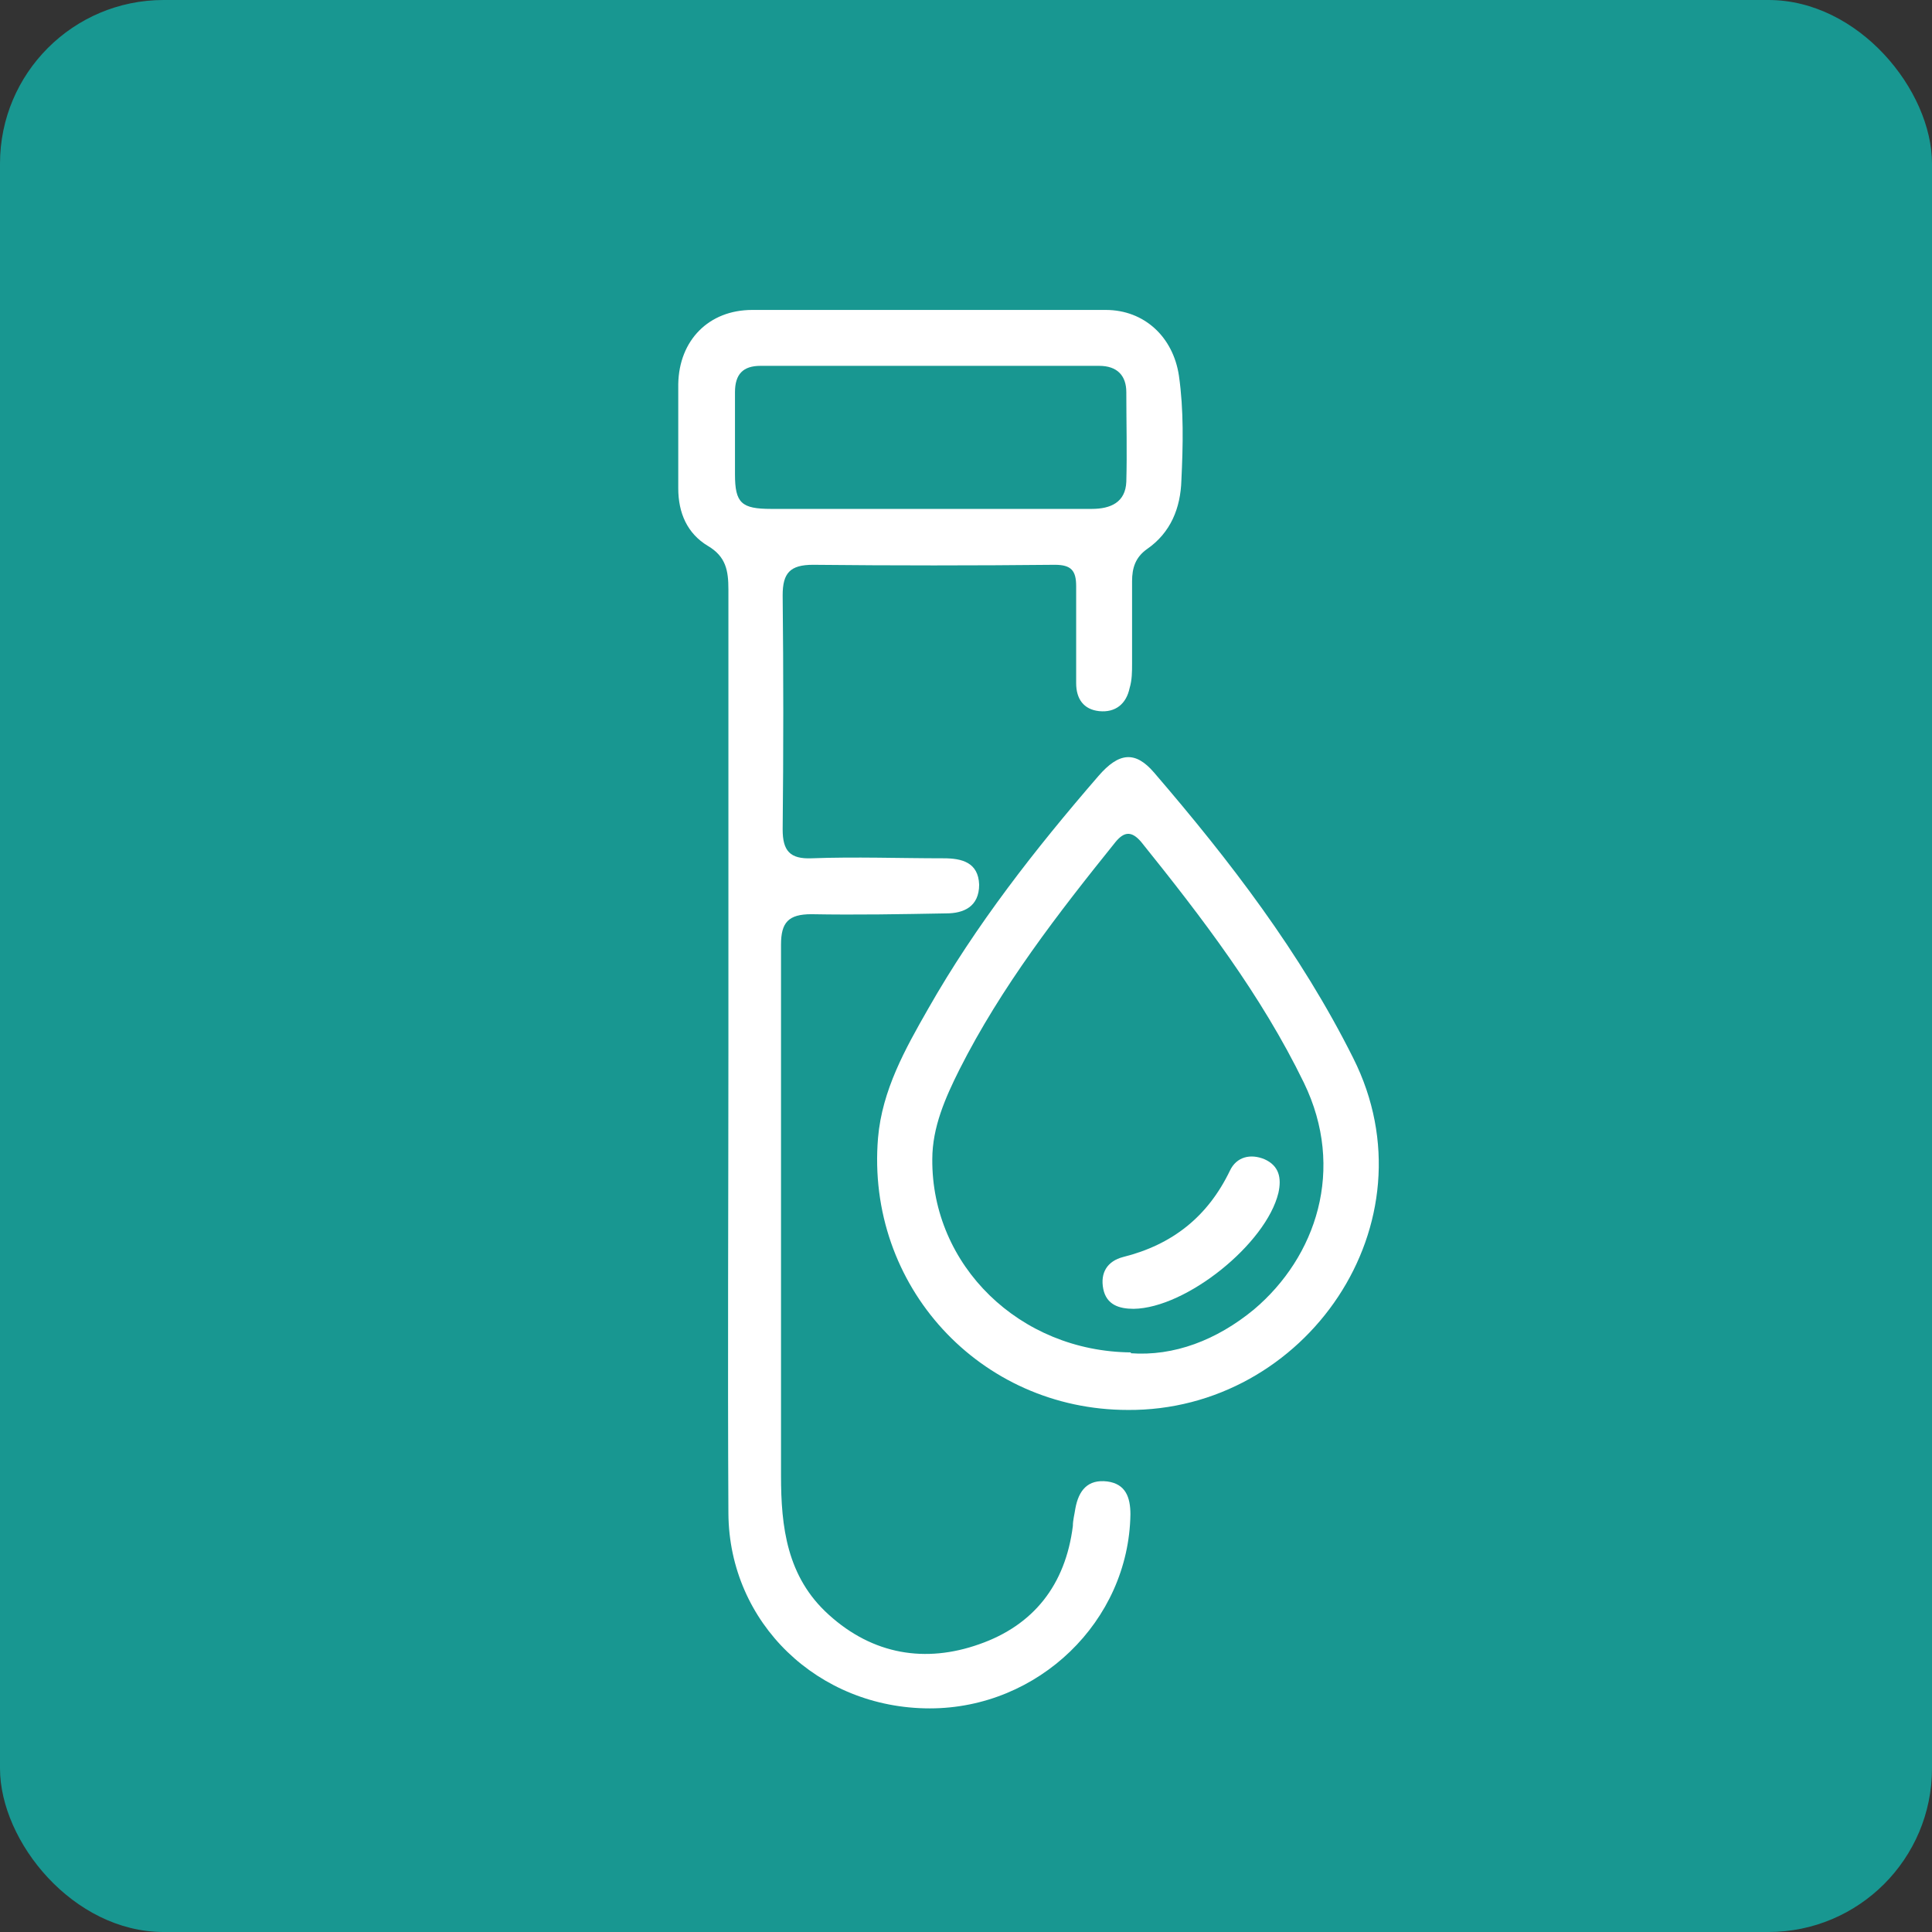 <?xml version="1.0" encoding="UTF-8"?><svg id="Capa_2" xmlns="http://www.w3.org/2000/svg" viewBox="0 0 23.5 23.5"><rect x="0" y="0" width="23.5" height="23.5" fill="#333333" stroke="none"/><defs><style>.cls-1{fill:#189791;}.cls-2{fill:#fff;}</style></defs><g id="Capa_1-2"><rect class="cls-1" width="23.5" height="23.5" rx="1.99" ry="1.99"/><g id="D7fMAT"><path class="cls-2" d="M8.86,12.81c0-1.88,0-3.76,0-5.64,0-.23-.03-.4-.25-.53-.25-.15-.36-.4-.36-.7,0-.42,0-.85,0-1.27.01-.53.37-.9.9-.9,1.43,0,2.87,0,4.3,0,.47,0,.82.33.89.8.06.42.05.85.03,1.27-.01.34-.13.64-.42.84-.14.1-.18.23-.18.39,0,.33,0,.67,0,1,0,.1,0,.2-.03.3-.04.19-.17.3-.37.28-.19-.02-.28-.15-.28-.34,0-.39,0-.79,0-1.18,0-.19-.06-.26-.26-.26-.98.01-1.96.01-2.94,0-.28,0-.37.1-.37.37.01.95.01,1.9,0,2.85,0,.26.09.36.35.35.54-.02,1.07,0,1.61,0,.22,0,.42.05.43.32,0,.27-.19.35-.4.35-.55.01-1.09.02-1.64.01-.28,0-.37.1-.37.37,0,2.15,0,4.3,0,6.46,0,.62.07,1.23.58,1.69.54.49,1.18.59,1.83.36.66-.23,1.05-.72,1.14-1.44,0-.07.02-.14.03-.21.04-.22.15-.36.39-.33.22.03.28.19.28.4-.02,1.3-1.12,2.36-2.44,2.36-1.36,0-2.44-1.04-2.45-2.37-.01-1.87,0-3.74,0-5.61ZM11.28,6.19c.67,0,1.33,0,2,0,.23,0,.41-.08.42-.33.01-.36,0-.73,0-1.09,0-.2-.11-.32-.33-.32-1.37,0-2.75,0-4.12,0-.21,0-.31.1-.31.32,0,.33,0,.67,0,1,0,.35.08.42.44.42.64,0,1.27,0,1.91,0Z"/><path class="cls-2" d="M13.72,17.15c-1.8,0-3.19-1.51-3.04-3.31.05-.58.33-1.08.61-1.57.58-1.02,1.3-1.94,2.07-2.83.25-.29.45-.31.68-.04.92,1.07,1.78,2.19,2.42,3.47,1.01,2.01-.58,4.3-2.75,4.28ZM13.75,16.46c.53.04,1.05-.16,1.5-.53.76-.64,1.12-1.71.61-2.76-.52-1.07-1.24-2.01-1.98-2.93-.12-.14-.21-.12-.31,0-.7.87-1.39,1.76-1.9,2.77-.17.34-.33.7-.33,1.09-.01,1.29,1.06,2.34,2.42,2.35Z"/><path class="cls-2" d="M13.79,15.92c-.18,0-.33-.05-.37-.24-.04-.2.05-.34.24-.39.6-.15,1.03-.49,1.3-1.05.08-.17.25-.21.42-.14.18.08.21.23.17.41-.15.62-1.12,1.4-1.76,1.41Z"/></g></g></svg>